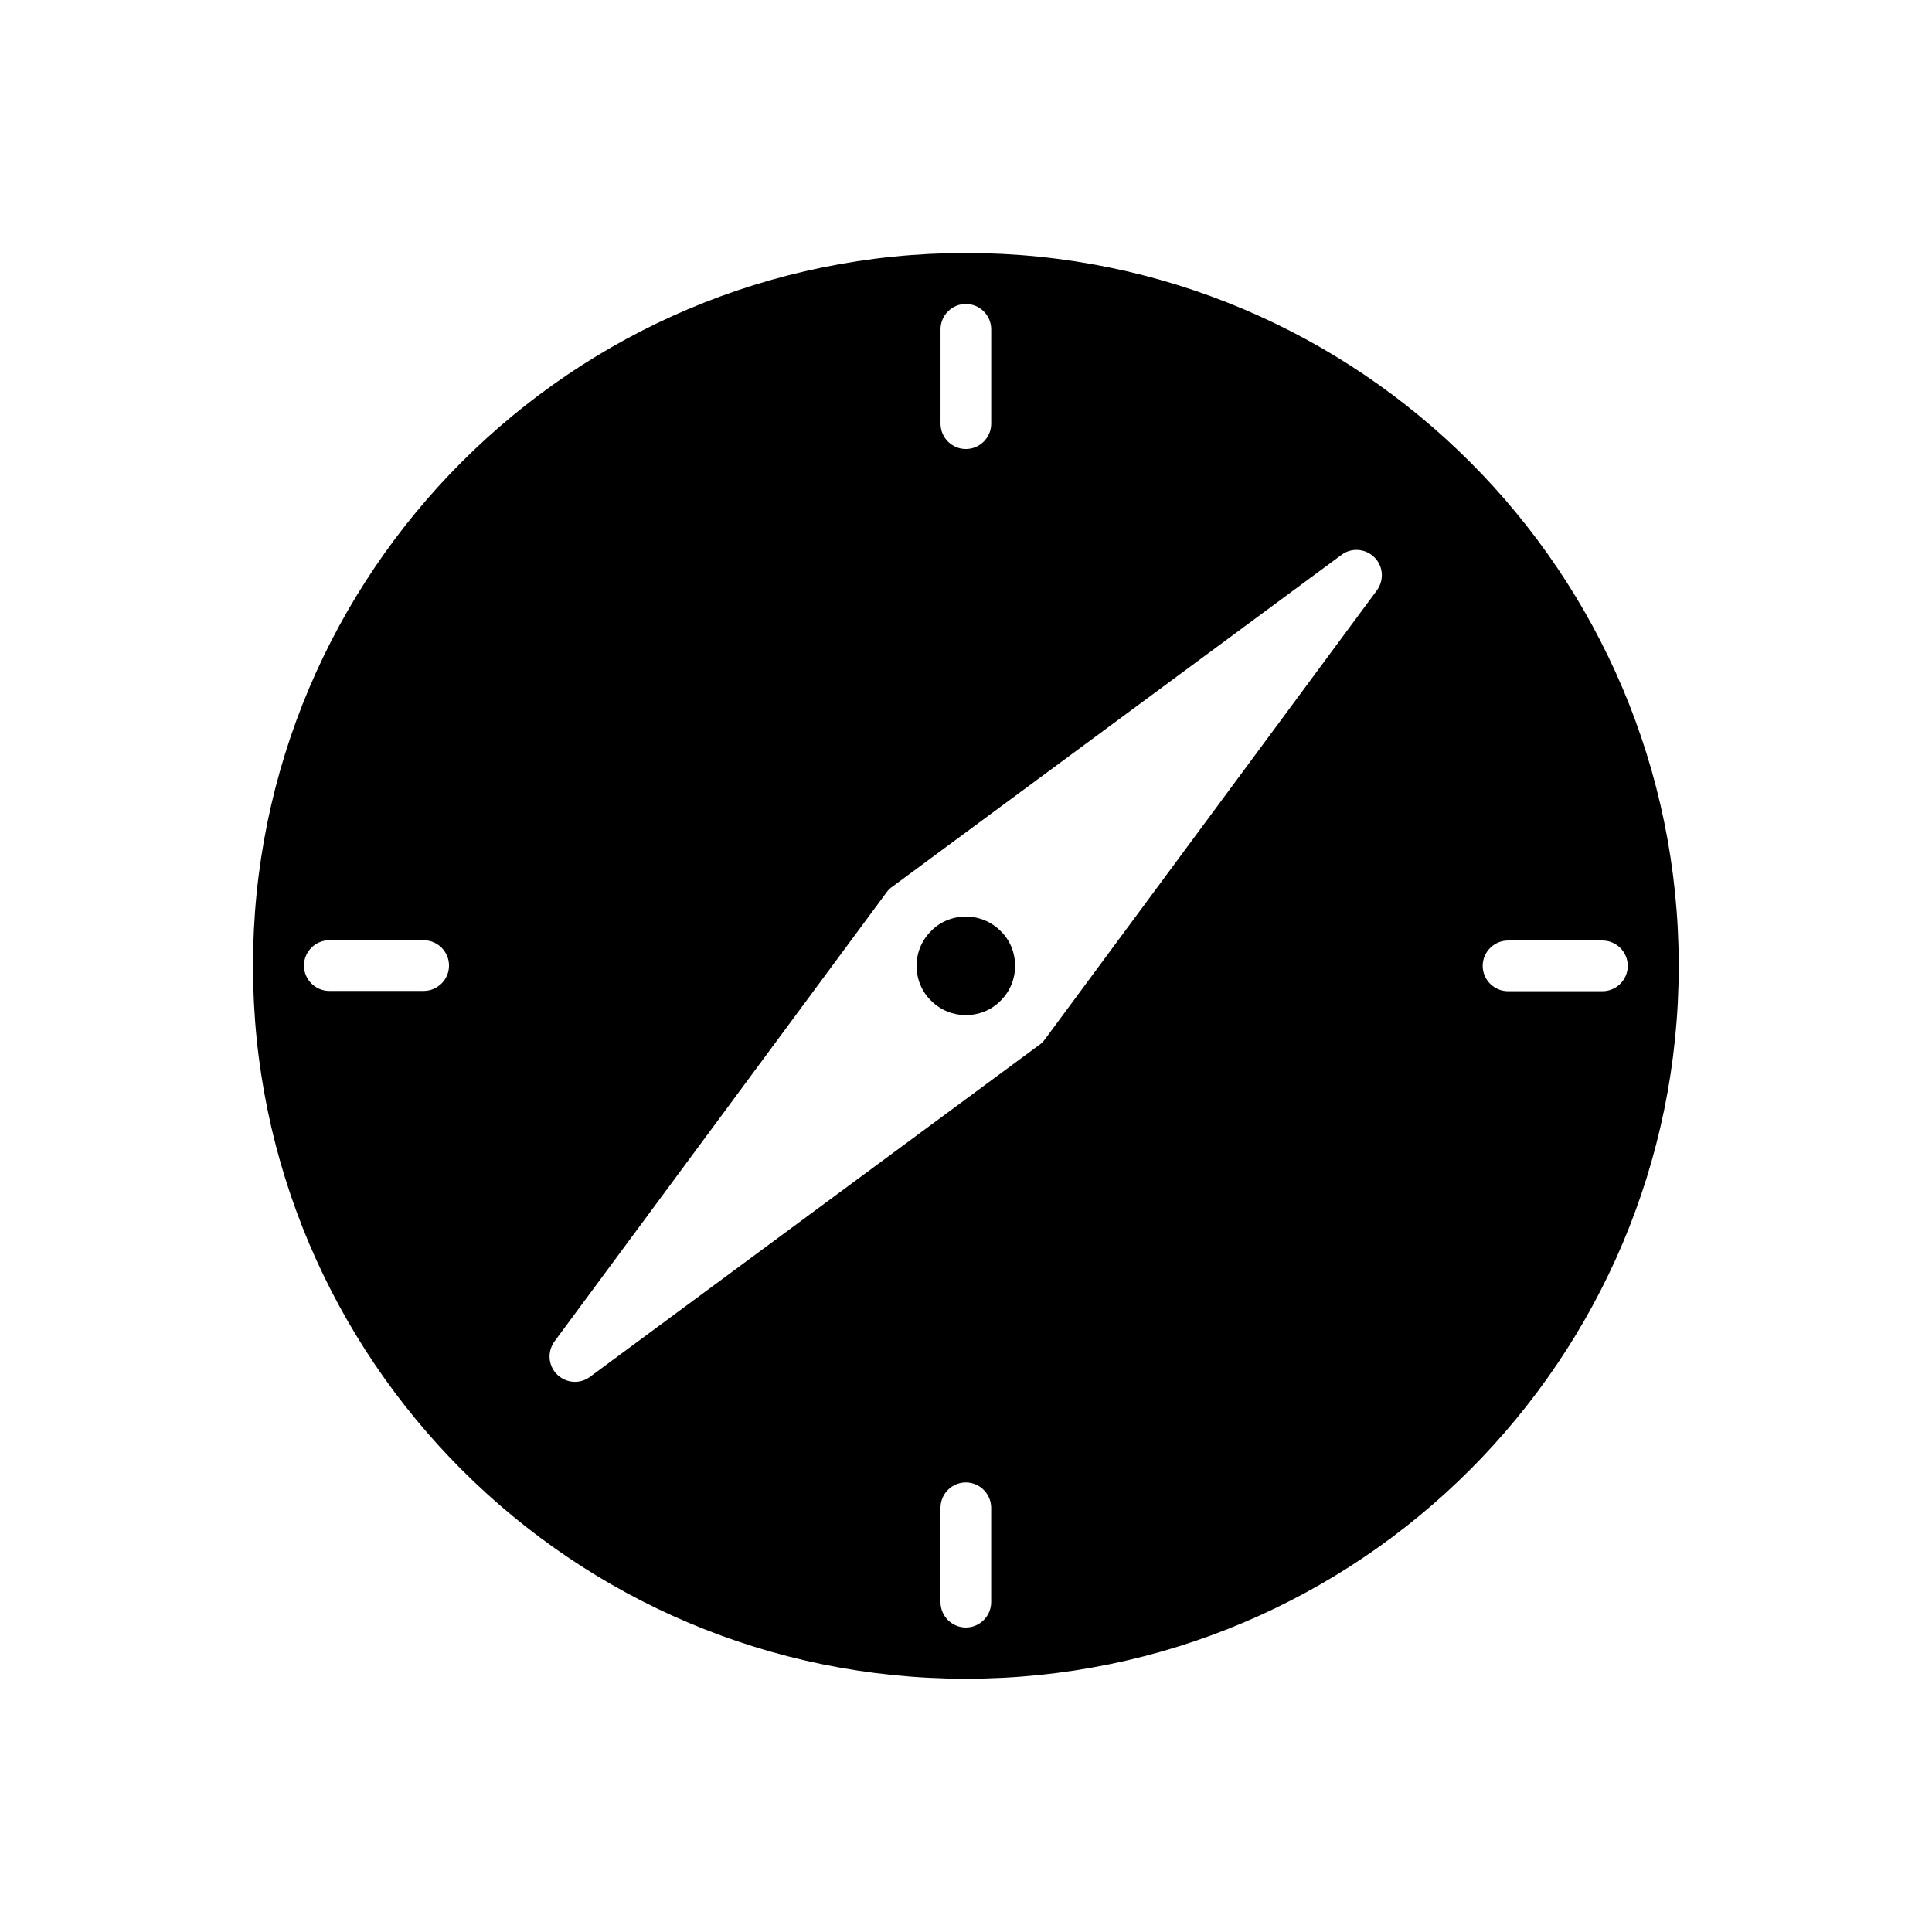 <?xml version="1.0" encoding="UTF-8"?>
<!-- The Best Svg Icon site in the world: iconSvg.co, Visit us! https://iconsvg.co -->
<svg fill="#000000" width="800px" height="800px" version="1.1" viewBox="144 144 512 512" xmlns="http://www.w3.org/2000/svg">
 <g fill-rule="evenodd">
  <path d="m508.81 300.56-87.965 118.96c-0.441 0.59-0.961 1.105-1.551 1.477l-118.96 87.891c-2.953 2.215-7.16 1.551-9.371-1.402-1.844-2.508-1.699-5.758 0.074-8.117l87.965-118.96c0.441-0.59 0.961-1.105 1.551-1.477l118.96-87.891c2.953-2.215 7.16-1.551 9.371 1.402 1.844 2.508 1.699 5.758-0.074 8.117zm-102.13-44.277c0 3.691-3.027 6.715-6.715 6.715-3.691 0-6.715-3.027-6.715-6.715v-25.016c0-3.691 3.027-6.715 6.715-6.715 3.691 0 6.715 3.027 6.715 6.715zm182.2 143.68c0-52.176-21.18-99.402-55.348-133.57-34.168-34.168-81.398-55.348-133.57-55.348-52.176 0-99.402 21.18-133.57 55.348s-55.348 81.398-55.348 133.57c0 52.176 21.18 99.402 55.348 133.57 34.168 34.168 81.398 55.348 133.57 55.348 52.176 0 99.402-21.18 133.57-55.348 34.168-34.168 55.348-81.398 55.348-133.57zm-45.238 6.715c-3.691 0-6.715-3.027-6.715-6.715 0-3.691 3.027-6.715 6.715-6.715h25.016c3.691 0 6.715 3.027 6.715 6.715 0 3.691-3.027 6.715-6.715 6.715zm-287.36-13.504c3.691 0 6.715 3.027 6.715 6.715 0 3.691-3.027 6.715-6.715 6.715h-25.016c-3.691 0-6.715-3.027-6.715-6.715 0-3.691 3.027-6.715 6.715-6.715zm136.96 150.4c0-3.691 3.027-6.715 6.715-6.715 3.691 0 6.715 3.027 6.715 6.715v25.016c0 3.691-3.027 6.715-6.715 6.715-3.691 0-6.715-3.027-6.715-6.715z"/>
  <path d="m413.02 399.96c0-3.32-1.254-6.715-3.836-9.223-2.582-2.582-5.902-3.836-9.223-3.836-3.32 0-6.715 1.254-9.223 3.836-2.582 2.582-3.836 5.902-3.836 9.223 0 3.32 1.254 6.715 3.836 9.223 2.582 2.582 5.902 3.836 9.223 3.836 3.32 0 6.715-1.254 9.223-3.836 2.582-2.582 3.836-5.902 3.836-9.223z"/>
 </g>
</svg>